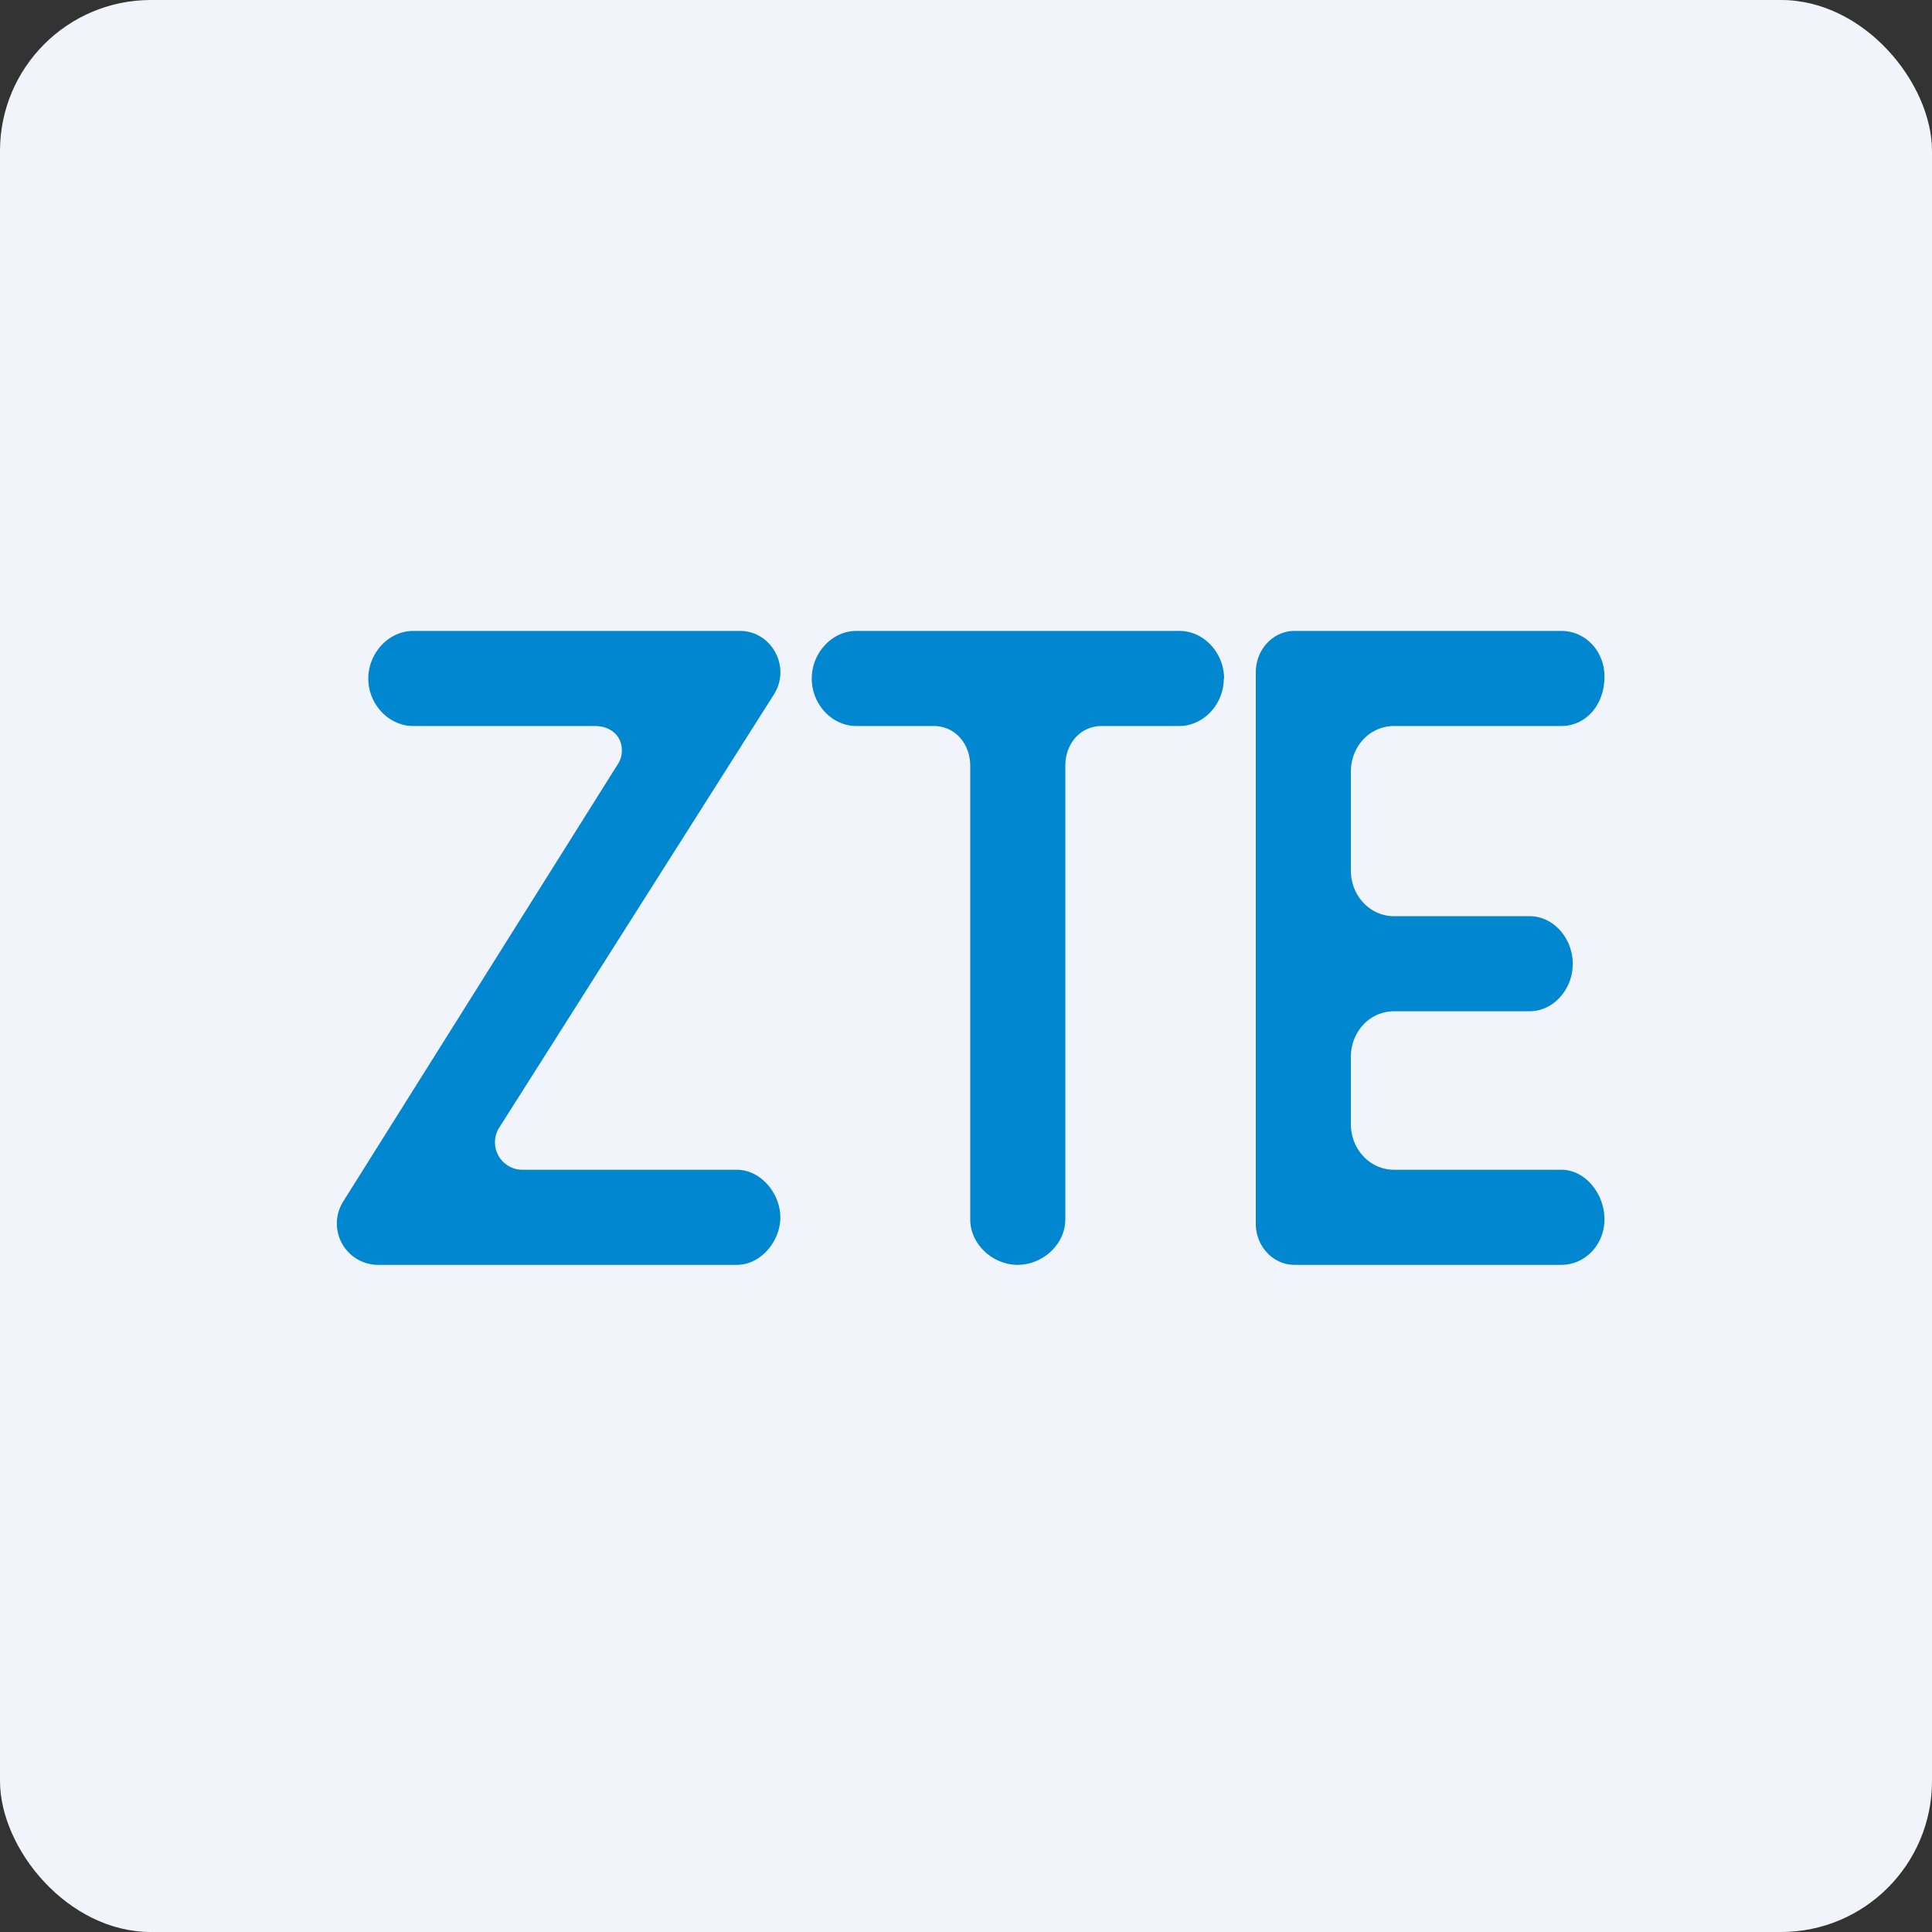 <!-- by FastBull --><svg xmlns="http://www.w3.org/2000/svg" width="64" height="64" viewBox="0 0 64 64"><rect x="0" y="0" width="64" height="64" fill="#333333" stroke="none"/><rect x="0" y="0" width="64" height="64" rx="5" ry="5" fill="#f2f4fc" /><path fill="#f2f4fc" d="M 2.75,2 L 61.55,2 L 61.55,60.80 L 2.75,60.80 L 2.75,2" /><path d="M 19.71,24.05 L 13.69,24.05 C 12.87,24.05 12.20,23.32 12.20,22.48 C 12.20,21.64 12.87,20.90 13.69,20.90 L 24.51,20.90 C 25.56,20.90 26.21,22.09 25.64,23 L 16.54,37.35 A 0.91,0.91 0 0,0 17.29,38.75 L 24.41,38.75 C 25.20,38.75 25.85,39.53 25.85,40.33 C 25.85,41.12 25.20,41.90 24.41,41.90 L 12.49,41.90 A 1.37,1.37 0 0,1 11.37,39.80 L 20.45,25.34 C 20.56,25.18 20.60,25.02 20.60,24.85 C 20.60,24.38 20.23,24.05 19.71,24.05 M 40.55,22.48 C 40.55,21.64 39.89,20.90 39.07,20.90 L 28.37,20.90 C 27.55,20.90 26.89,21.64 26.89,22.48 C 26.89,23.32 27.55,24.05 28.37,24.05 L 30.93,24.05 C 31.65,24.05 32.14,24.65 32.14,25.37 L 32.14,40.39 C 32.14,41.23 32.90,41.90 33.71,41.90 C 34.53,41.90 35.29,41.23 35.29,40.39 L 35.29,25.37 C 35.29,24.64 35.78,24.05 36.50,24.05 L 39.06,24.05 C 39.88,24.05 40.54,23.32 40.54,22.48 L 40.55,22.48 M 42.88,20.90 C 42.18,20.90 41.60,21.51 41.60,22.27 L 41.60,40.54 C 41.60,41.29 42.18,41.90 42.88,41.90 L 51.72,41.90 C 52.51,41.90 53.15,41.23 53.15,40.39 C 53.15,39.55 52.52,38.75 51.72,38.75 L 46.18,38.75 C 45.39,38.75 44.75,38.08 44.75,37.24 L 44.75,35.01 C 44.75,34.17 45.38,33.50 46.18,33.50 L 50.67,33.50 C 51.46,33.50 52.10,32.77 52.10,31.93 C 52.10,31.09 51.47,30.35 50.67,30.35 L 46.18,30.35 C 45.39,30.35 44.75,29.68 44.75,28.84 L 44.75,25.56 C 44.75,24.72 45.38,24.05 46.18,24.05 L 51.72,24.05 C 52.51,24.05 53.15,23.38 53.15,22.41 C 53.15,21.57 52.52,20.90 51.72,20.90 L 42.88,20.90 L 42.88,20.90" fill="#0186d0" /></svg>